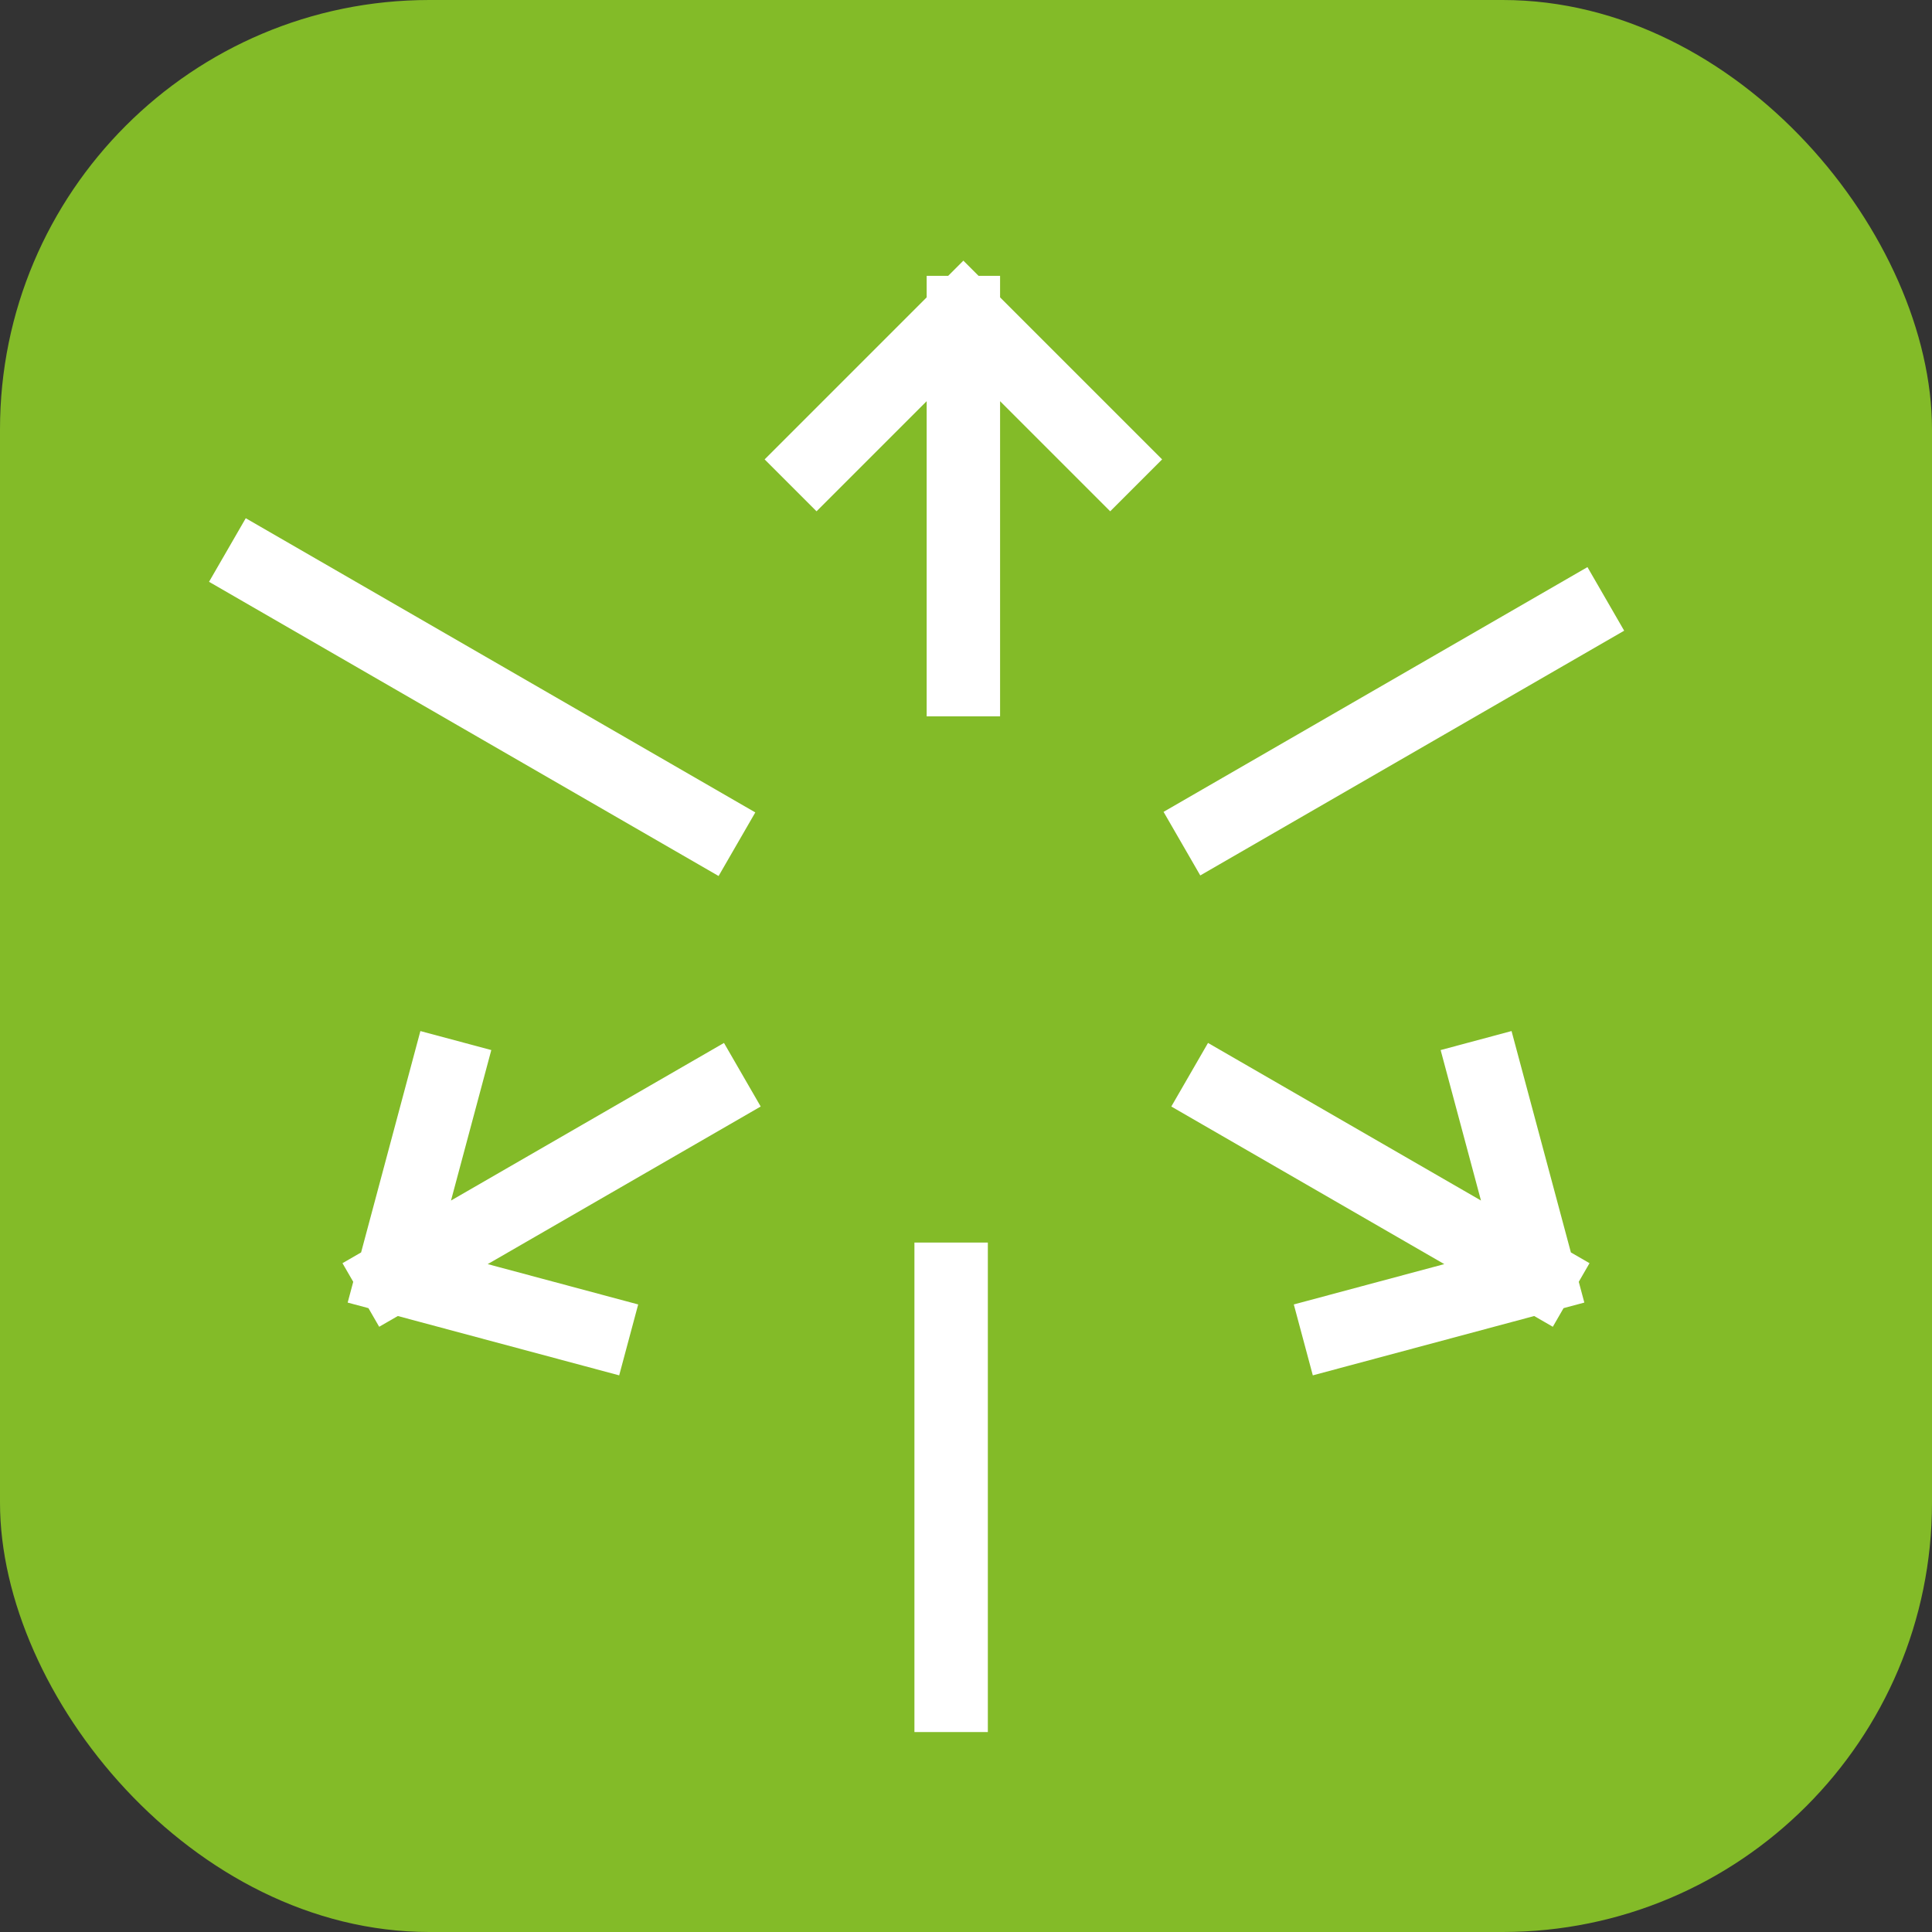 <svg width="36" height="36" viewBox="0 0 36 36" fill="none" xmlns="http://www.w3.org/2000/svg">
<rect x="0" y="0" width="36" height="36" fill="#333333" stroke="none"/>
<rect width="36" height="36" rx="8" fill="#83BB28"/>
<path d="M24.946 24.79L28.684 23.788M28.684 23.788L27.682 20.05M28.684 23.788L22.76 20.368" stroke="white" stroke-width="1.368" stroke-linecap="square"/>
<path d="M8.317 20.05L7.316 23.788M7.316 23.788L11.054 24.79M7.316 23.788L13.24 20.368" stroke="white" stroke-width="1.368" stroke-linecap="square"/>
<path d="M20.687 8.56L17.951 5.824M17.951 5.824L15.215 8.56M17.951 5.824L17.951 12.664" stroke="white" stroke-width="1.368" stroke-linecap="square"/>
<line y1="-0.684" x2="10.964" y2="-0.684" transform="matrix(-0.866 -0.5 -0.5 0.866 13.39 16.323)" stroke="white" stroke-width="1.368"/>
<line y1="-0.684" x2="9.121" y2="-0.684" transform="matrix(-0.866 0.5 0.5 0.866 30.264 11.752)" stroke="white" stroke-width="1.368"/>
<line y1="-0.684" x2="9.121" y2="-0.684" transform="matrix(4.37114e-08 1 1 -4.37114e-08 18.407 23.153)" stroke="white" stroke-width="1.368"/>
</svg>
